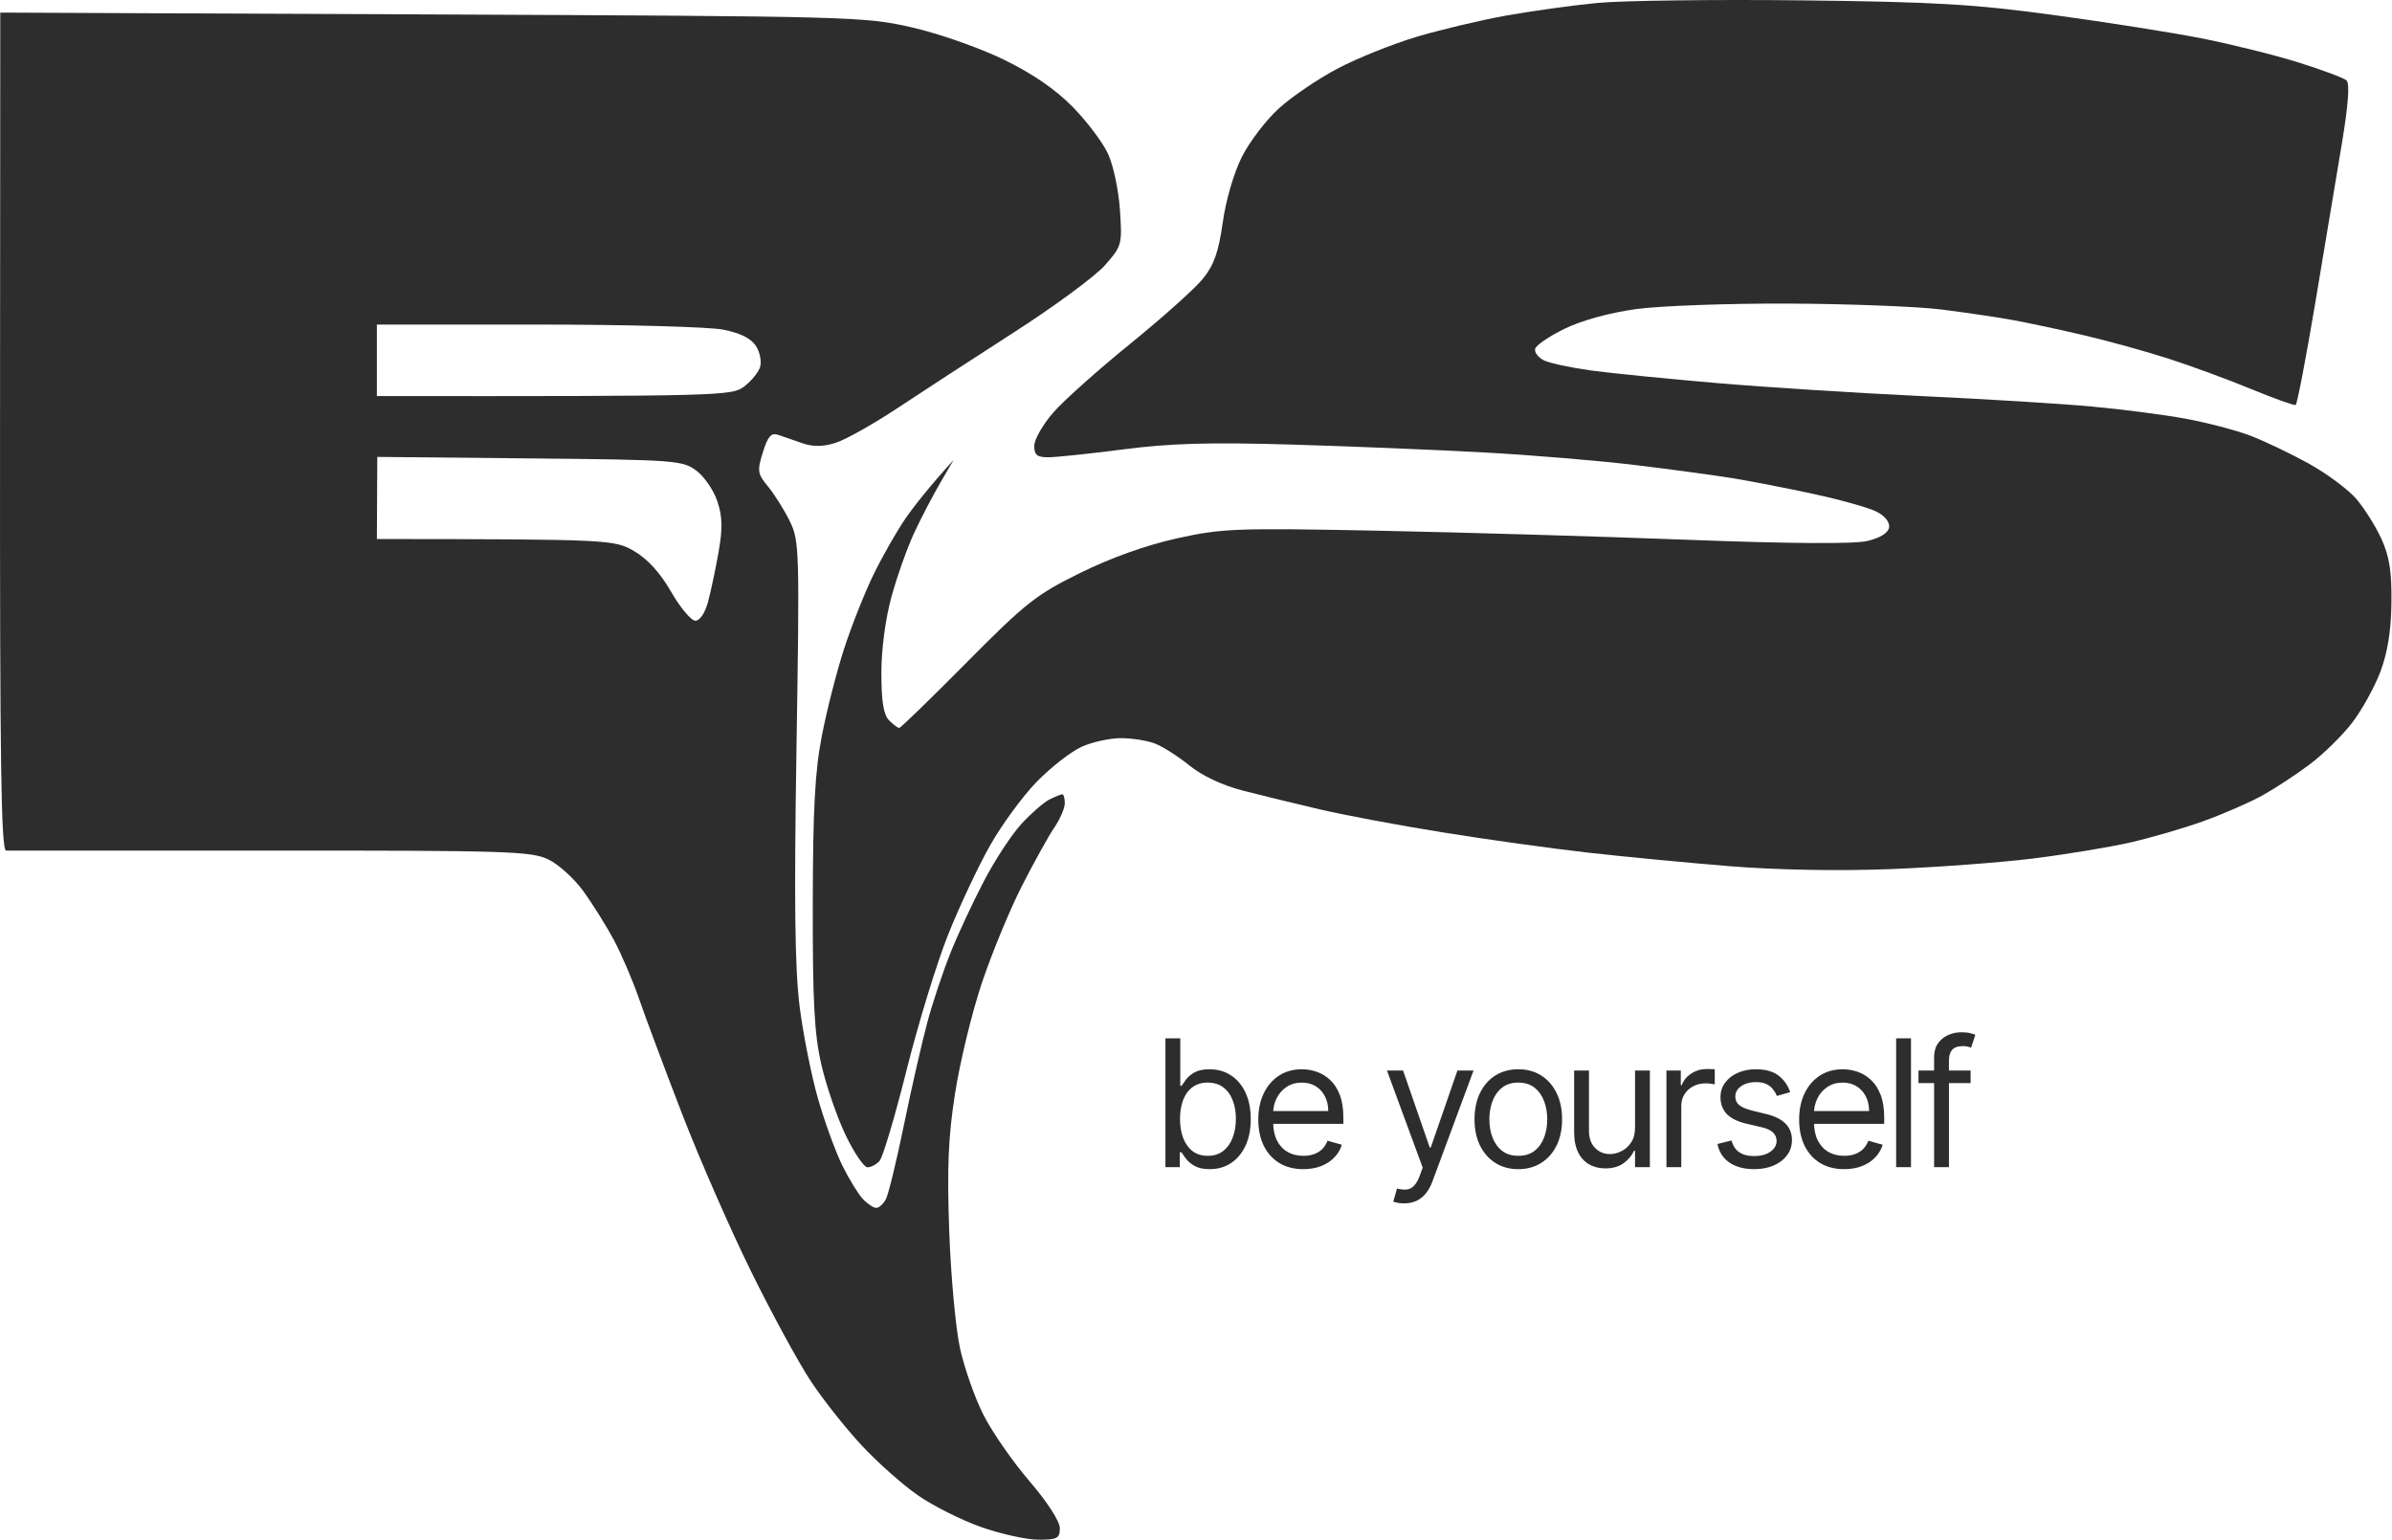 <?xml version="1.0" encoding="UTF-8"?> <svg xmlns="http://www.w3.org/2000/svg" width="424" height="273" viewBox="0 0 424 273" fill="none"><g clip-path="url(#clip0_69_20)"><path d="M76.56 2.559C151.209 2.885 153.278 2.94 161.651 4.859C166.412 5.945 173.647 8.489 177.911 10.562C183.03 13.055 187.107 15.853 190.142 18.955C192.644 21.508 195.453 25.229 196.384 27.221C197.323 29.212 198.281 33.694 198.515 37.179C198.931 43.353 198.868 43.607 195.878 47.011C194.198 48.939 186.926 54.299 179.717 58.934C172.509 63.569 163.169 69.653 158.941 72.451C154.714 75.248 149.845 77.982 148.101 78.525C145.898 79.223 144.127 79.241 142.231 78.589C140.74 78.073 138.807 77.403 137.939 77.104C136.702 76.679 136.114 77.349 135.23 80.182C134.191 83.514 134.263 84.003 136.16 86.293C137.289 87.66 139.015 90.412 139.991 92.404C141.697 95.881 141.742 97.456 141.182 132.692C140.749 159.851 140.893 171.702 141.733 178.41C142.357 183.389 143.848 190.822 145.03 194.933C146.223 199.043 148.156 204.339 149.331 206.702C150.504 209.066 152.13 211.718 152.943 212.587C153.756 213.455 154.832 214.171 155.328 214.171C155.825 214.171 156.601 213.455 157.045 212.587C157.496 211.718 158.95 205.707 160.279 199.233C161.606 192.76 163.467 184.612 164.416 181.127C165.355 177.641 167.198 172.146 168.498 168.905C169.79 165.664 172.455 159.96 174.406 156.23C176.348 152.491 179.366 147.909 181.09 146.045C182.816 144.18 185.047 142.243 186.041 141.744C187.034 141.247 188.054 140.839 188.299 140.839C188.543 140.839 188.751 141.554 188.742 142.424C188.742 143.293 187.911 145.23 186.89 146.724C185.869 148.218 183.277 152.907 181.117 157.135C178.968 161.363 175.779 169.104 174.026 174.337C172.284 179.56 170.151 188.324 169.302 193.801C168.083 201.559 167.857 206.964 168.255 218.245C168.543 226.211 169.401 235.582 170.169 239.067C170.937 242.553 172.798 247.849 174.307 250.836C175.806 253.825 179.482 259.121 182.464 262.607C185.671 266.345 187.884 269.777 187.866 270.981C187.847 272.773 187.386 273.018 184.009 273C181.894 272.991 177.324 271.968 173.845 270.736C170.368 269.505 165.327 266.969 162.654 265.096C159.971 263.231 155.5 259.257 152.717 256.259C149.927 253.272 145.898 248.175 143.757 244.943C141.606 241.711 136.838 232.956 133.161 225.488C129.476 218.019 123.947 205.389 120.876 197.422C117.805 189.456 114.372 180.293 113.262 177.052C112.141 173.811 110.136 169.131 108.799 166.641C107.462 164.151 105.041 160.277 103.424 158.04C101.807 155.795 98.998 153.252 97.191 152.382C94.192 150.934 89.884 150.798 48.06 150.816C22.85 150.825 1.713 150.825 1.089 150.816C0.194 150.798 -0.032 135.353 0.005 76.516L0.05 2.233L76.56 2.559ZM66.84 88.294L66.804 95.573C108.148 95.609 108.916 95.681 112.421 97.728C114.797 99.113 117.046 101.593 118.97 104.943C120.587 107.759 122.52 110.058 123.261 110.058C124.065 110.058 124.986 108.673 125.519 106.663C126.015 104.798 126.856 100.824 127.38 97.836C128.112 93.663 128.058 91.58 127.154 88.873C126.504 86.927 124.824 84.483 123.424 83.441C120.985 81.622 119.656 81.531 93.876 81.278L66.876 81.015L66.84 88.294ZM66.804 57.549V70.224C127.506 70.278 129.738 70.169 131.842 68.585C133.088 67.652 134.372 66.113 134.705 65.163C135.04 64.203 134.732 62.519 134.028 61.397C133.161 60.012 131.291 59.07 128.228 58.454C125.745 57.956 110.912 57.549 95.258 57.549H66.804Z" fill="#2D2D2D"></path><path d="M266.885 2.777C271.356 1.971 278.673 0.957 283.144 0.523C287.616 0.097 303.875 -0.111 319.276 0.061C342.88 0.332 349.907 0.74 363.991 2.659C373.186 3.899 384.974 5.764 390.186 6.787C395.399 7.811 403.122 9.73 407.35 11.052C411.567 12.373 415.434 13.813 415.931 14.247C416.527 14.773 416.265 18.484 415.154 25.211C414.233 30.797 412.109 43.517 410.439 53.475C408.768 63.434 407.187 71.681 406.925 71.808C406.662 71.935 403.095 70.649 398.993 68.966C394.892 67.273 388.29 64.846 384.315 63.57C380.34 62.293 373.637 60.437 369.411 59.45C365.183 58.455 359.492 57.242 356.764 56.744C354.036 56.246 348.346 55.404 344.118 54.879C339.89 54.344 327.696 53.874 317.018 53.828C306.342 53.783 294.146 54.227 289.92 54.815C285.295 55.458 280.281 56.843 277.309 58.301C274.599 59.632 272.259 61.225 272.115 61.85C271.971 62.474 272.666 63.389 273.659 63.887C274.653 64.385 278.411 65.19 282.016 65.688C285.619 66.177 295.682 67.182 304.372 67.924C313.062 68.667 329.331 69.699 340.504 70.224C351.678 70.74 365.3 71.573 370.765 72.08C376.23 72.578 383.754 73.555 387.477 74.253C391.207 74.941 396.284 76.272 398.767 77.204C401.252 78.137 405.922 80.364 409.156 82.147C412.389 83.931 416.21 86.764 417.655 88.439C419.102 90.123 421.116 93.328 422.137 95.573C423.546 98.678 423.97 101.367 423.897 106.89C423.844 111.833 423.22 115.717 421.938 119.112C420.908 121.846 418.649 125.92 416.924 128.165C415.199 130.41 411.83 133.715 409.436 135.516C407.042 137.318 403.266 139.798 401.026 141.039C398.785 142.279 394.115 144.316 390.638 145.575C387.16 146.833 381.271 148.544 377.54 149.395C373.818 150.237 366.086 151.513 360.377 152.22C354.668 152.935 343.278 153.777 335.084 154.103C325.943 154.456 314.941 154.257 306.631 153.586C299.178 152.98 287.796 151.894 281.338 151.161C274.879 150.427 263.29 148.816 255.593 147.566C247.897 146.326 238.141 144.497 233.914 143.501C229.686 142.515 223.589 141.03 220.365 140.197C216.725 139.265 213.12 137.58 210.88 135.761C208.893 134.15 206.146 132.393 204.783 131.859C203.419 131.315 200.672 130.881 198.686 130.881C196.698 130.881 193.545 131.578 191.684 132.429C189.824 133.28 186.264 136.06 183.781 138.603C181.297 141.147 177.556 146.253 175.47 149.956C173.375 153.659 170.041 160.757 168.055 165.736C166.067 170.715 162.751 181.507 160.701 189.728C158.641 197.948 156.492 205.19 155.914 205.834C155.345 206.485 154.369 206.992 153.746 206.965C153.123 206.947 151.388 204.385 149.898 201.27C148.399 198.156 146.465 192.561 145.607 188.823C144.343 183.354 144.044 177.813 144.071 160.304C144.098 143.402 144.45 136.766 145.688 130.428C146.556 125.947 148.326 119.021 149.618 115.037C150.909 111.054 153.249 105.152 154.82 101.91C156.392 98.669 158.949 94.197 160.493 91.952C162.047 89.707 164.604 86.447 169.038 81.541L166.663 85.615C165.353 87.86 163.285 91.825 162.065 94.442C160.837 97.058 159.03 102.146 158.036 105.758C156.944 109.723 156.23 115.101 156.23 119.338C156.23 124.363 156.618 126.743 157.585 127.713C158.326 128.464 159.139 129.07 159.392 129.07C159.644 129.07 165.028 123.837 171.36 117.446C181.811 106.899 183.673 105.432 191.459 101.594C196.897 98.905 203.184 96.66 208.622 95.456C216.616 93.69 219.019 93.6 243.85 94.088C258.512 94.378 283.307 95.102 298.952 95.7C317.47 96.406 328.672 96.478 331.019 95.917C333.315 95.365 334.714 94.487 334.859 93.5C334.994 92.576 334.082 91.445 332.601 90.703C331.236 90.023 326.26 88.62 321.535 87.597C316.811 86.574 310.307 85.307 307.082 84.782C303.857 84.266 296.134 83.215 289.92 82.464C283.714 81.704 271.718 80.699 263.272 80.237C254.825 79.766 239.379 79.132 228.946 78.825C214.412 78.399 207.439 78.598 199.137 79.676C193.175 80.445 187.177 81.079 185.813 81.079C183.834 81.088 183.329 80.671 183.329 79.051C183.329 77.928 184.855 75.267 186.717 73.13C188.577 70.993 194.738 65.498 200.401 60.908C206.056 56.318 211.837 51.149 213.237 49.401C215.198 46.975 216.011 44.648 216.743 39.443C217.293 35.486 218.72 30.616 220.156 27.773C221.512 25.084 224.475 21.218 226.742 19.172C229 17.126 233.679 13.958 237.13 12.138C240.58 10.318 246.849 7.801 251.077 6.534C255.305 5.276 262.414 3.583 266.885 2.777Z" fill="#2D2D2D"></path><path d="M206.581 206.944V184.102H209.213V192.535H209.437C209.63 192.237 209.897 191.858 210.239 191.397C210.589 190.928 211.087 190.512 211.734 190.148C212.387 189.776 213.272 189.591 214.388 189.591C215.83 189.591 217.101 189.951 218.202 190.672C219.302 191.393 220.161 192.416 220.778 193.739C221.395 195.063 221.704 196.624 221.704 198.424C221.704 200.238 221.395 201.811 220.778 203.142C220.161 204.465 219.306 205.491 218.213 206.22C217.12 206.941 215.861 207.301 214.432 207.301C213.332 207.301 212.451 207.119 211.789 206.755C211.128 206.384 210.619 205.963 210.262 205.494C209.905 205.019 209.63 204.625 209.437 204.313H209.124V206.944H206.581ZM209.168 198.379C209.168 199.673 209.358 200.814 209.737 201.803C210.117 202.785 210.671 203.554 211.399 204.112C212.128 204.662 213.02 204.937 214.075 204.937C215.176 204.937 216.094 204.648 216.831 204.067C217.574 203.48 218.131 202.691 218.503 201.703C218.882 200.706 219.072 199.599 219.072 198.379C219.072 197.174 218.886 196.089 218.514 195.122C218.15 194.148 217.597 193.378 216.852 192.814C216.117 192.241 215.191 191.954 214.075 191.954C213.005 191.954 212.106 192.226 211.377 192.769C210.648 193.304 210.098 194.056 209.726 195.021C209.355 195.981 209.168 197.1 209.168 198.379ZM231.027 207.301C229.377 207.301 227.953 206.937 226.756 206.209C225.567 205.472 224.648 204.447 224.001 203.13C223.363 201.806 223.042 200.268 223.042 198.513C223.042 196.757 223.363 195.211 224.001 193.872C224.648 192.527 225.548 191.478 226.701 190.728C227.861 189.969 229.214 189.591 230.76 189.591C231.652 189.591 232.533 189.739 233.403 190.036C234.272 190.334 235.064 190.817 235.778 191.486C236.492 192.148 237.061 193.026 237.485 194.118C237.908 195.211 238.121 196.558 238.121 198.156V199.271H224.917V196.996H235.444C235.444 196.03 235.25 195.167 234.864 194.408C234.485 193.65 233.942 193.052 233.236 192.613C232.536 192.175 231.711 191.954 230.76 191.954C229.711 191.954 228.804 192.215 228.038 192.735C227.28 193.248 226.696 193.917 226.288 194.743C225.879 195.568 225.675 196.453 225.675 197.398V198.915C225.675 200.208 225.898 201.304 226.344 202.204C226.797 203.097 227.425 203.777 228.228 204.246C229.031 204.707 229.964 204.937 231.027 204.937C231.719 204.937 232.343 204.841 232.901 204.648C233.466 204.447 233.954 204.149 234.362 203.755C234.771 203.353 235.087 202.855 235.31 202.26L237.852 202.974C237.585 203.837 237.135 204.595 236.504 205.25C235.871 205.896 235.091 206.402 234.161 206.767C233.232 207.123 232.187 207.301 231.027 207.301ZM248.883 213.369C248.436 213.369 248.039 213.332 247.69 213.258C247.341 213.19 247.099 213.124 246.964 213.057L247.634 210.737C248.274 210.9 248.838 210.96 249.329 210.915C249.82 210.87 250.254 210.651 250.634 210.257C251.02 209.871 251.374 209.242 251.694 208.373L252.185 207.034L245.849 189.813H248.705L253.433 203.465H253.612L258.34 189.813H261.195L253.924 209.443C253.597 210.328 253.192 211.06 252.708 211.641C252.225 212.228 251.664 212.662 251.025 212.945C250.393 213.227 249.678 213.369 248.883 213.369ZM269.13 207.301C267.584 207.301 266.227 206.934 265.06 206.197C263.9 205.462 262.992 204.432 262.339 203.108C261.692 201.784 261.369 200.238 261.369 198.468C261.369 196.683 261.692 195.126 262.339 193.795C262.992 192.464 263.9 191.43 265.06 190.694C266.227 189.958 267.584 189.591 269.13 189.591C270.676 189.591 272.029 189.958 273.189 190.694C274.357 191.43 275.264 192.464 275.911 193.795C276.565 195.126 276.893 196.683 276.893 198.468C276.893 200.238 276.565 201.784 275.911 203.108C275.264 204.432 274.357 205.462 273.189 206.197C272.029 206.934 270.676 207.301 269.13 207.301ZM269.13 204.937C270.305 204.937 271.271 204.636 272.029 204.033C272.788 203.431 273.35 202.64 273.714 201.658C274.079 200.677 274.26 199.613 274.26 198.468C274.26 197.323 274.079 196.257 273.714 195.267C273.35 194.278 272.788 193.479 272.029 192.87C271.271 192.26 270.305 191.954 269.13 191.954C267.956 191.954 266.989 192.26 266.231 192.87C265.473 193.479 264.911 194.278 264.546 195.267C264.183 196.257 264.001 197.323 264.001 198.468C264.001 199.613 264.183 200.677 264.546 201.658C264.911 202.64 265.473 203.431 266.231 204.033C266.989 204.636 267.956 204.937 269.13 204.937ZM289.821 199.94V189.813H292.452V206.944H289.821V204.045H289.643C289.241 204.915 288.617 205.655 287.769 206.265C286.921 206.867 285.851 207.168 284.557 207.168C283.486 207.168 282.535 206.934 281.702 206.465C280.87 205.99 280.215 205.275 279.739 204.324C279.263 203.364 279.026 202.156 279.026 200.699V189.813H281.657V200.521C281.657 201.769 282.007 202.765 282.706 203.51C283.412 204.253 284.311 204.625 285.405 204.625C286.059 204.625 286.724 204.458 287.4 204.123C288.085 203.789 288.657 203.275 289.118 202.584C289.587 201.892 289.821 201.011 289.821 199.94ZM295.389 206.944V189.813H297.932V192.4H298.111C298.423 191.554 298.987 190.865 299.805 190.337C300.623 189.81 301.545 189.546 302.571 189.546C302.765 189.546 303.006 189.549 303.296 189.557C303.586 189.564 303.806 189.575 303.954 189.591V192.267C303.865 192.244 303.66 192.212 303.341 192.167C303.029 192.115 302.697 192.088 302.348 192.088C301.515 192.088 300.772 192.263 300.117 192.613C299.47 192.955 298.958 193.43 298.579 194.04C298.207 194.643 298.021 195.33 298.021 196.104V206.944H295.389ZM317.323 193.65L314.959 194.319C314.81 193.925 314.591 193.542 314.301 193.171C314.018 192.791 313.632 192.479 313.141 192.233C312.651 191.988 312.022 191.866 311.256 191.866C310.208 191.866 309.335 192.107 308.635 192.59C307.944 193.066 307.599 193.673 307.599 194.408C307.599 195.063 307.836 195.579 308.312 195.959C308.788 196.337 309.531 196.654 310.543 196.907L313.085 197.531C314.617 197.903 315.758 198.472 316.509 199.238C317.26 199.996 317.635 200.974 317.635 202.171C317.635 203.153 317.353 204.03 316.787 204.804C316.23 205.576 315.45 206.186 314.446 206.632C313.442 207.079 312.275 207.301 310.944 207.301C309.197 207.301 307.75 206.923 306.606 206.164C305.461 205.406 304.735 204.297 304.431 202.841L306.93 202.215C307.168 203.137 307.617 203.829 308.278 204.291C308.947 204.751 309.821 204.982 310.899 204.982C312.126 204.982 313.1 204.722 313.822 204.201C314.549 203.673 314.914 203.041 314.914 202.305C314.914 201.71 314.706 201.212 314.29 200.81C313.873 200.402 313.233 200.096 312.371 199.896L309.517 199.227C307.948 198.855 306.795 198.279 306.059 197.498C305.331 196.709 304.967 195.724 304.967 194.542C304.967 193.576 305.237 192.72 305.781 191.977C306.331 191.233 307.078 190.65 308.022 190.226C308.974 189.802 310.052 189.591 311.256 189.591C312.952 189.591 314.282 189.962 315.249 190.706C316.223 191.449 316.914 192.431 317.323 193.65ZM326.894 207.301C325.245 207.301 323.821 206.937 322.624 206.209C321.434 205.472 320.515 204.447 319.869 203.13C319.23 201.806 318.91 200.268 318.91 198.513C318.91 196.757 319.23 195.211 319.869 193.872C320.515 192.527 321.416 191.478 322.568 190.728C323.728 189.969 325.081 189.591 326.627 189.591C327.52 189.591 328.4 189.739 329.27 190.036C330.141 190.334 330.932 190.817 331.645 191.486C332.359 192.148 332.929 193.026 333.352 194.118C333.775 195.211 333.988 196.558 333.988 198.156V199.271H320.784V196.996H331.311C331.311 196.03 331.118 195.167 330.731 194.408C330.352 193.65 329.809 193.052 329.103 192.613C328.405 192.175 327.579 191.954 326.627 191.954C325.578 191.954 324.672 192.215 323.906 192.735C323.147 193.248 322.565 193.917 322.155 194.743C321.746 195.568 321.542 196.453 321.542 197.398V198.915C321.542 200.208 321.765 201.304 322.211 202.204C322.665 203.097 323.292 203.777 324.096 204.246C324.899 204.707 325.832 204.937 326.894 204.937C327.586 204.937 328.21 204.841 328.769 204.648C329.333 204.447 329.821 204.149 330.229 203.755C330.638 203.353 330.955 202.855 331.177 202.26L333.72 202.974C333.452 203.837 333.003 204.595 332.371 205.25C331.739 205.896 330.958 206.402 330.028 206.767C329.1 207.123 328.054 207.301 326.894 207.301ZM338.739 184.102V206.944H336.107V184.102H338.739ZM349.304 189.813V192.044H340.069V189.813H349.304ZM342.835 206.944V187.449C342.835 186.467 343.065 185.649 343.527 184.995C343.987 184.341 344.585 183.85 345.322 183.523C346.058 183.195 346.835 183.032 347.653 183.032C348.3 183.032 348.828 183.084 349.236 183.188C349.645 183.293 349.951 183.389 350.15 183.478L349.392 185.753C349.259 185.708 349.072 185.653 348.834 185.586C348.604 185.52 348.3 185.486 347.92 185.486C347.05 185.486 346.422 185.705 346.036 186.144C345.657 186.582 345.467 187.225 345.467 188.073V206.944H342.835Z" fill="#2D2D2D"></path></g><defs><clipPath id="clip0_69_20"><rect width="424" height="273" fill="white"></rect></clipPath></defs></svg> 